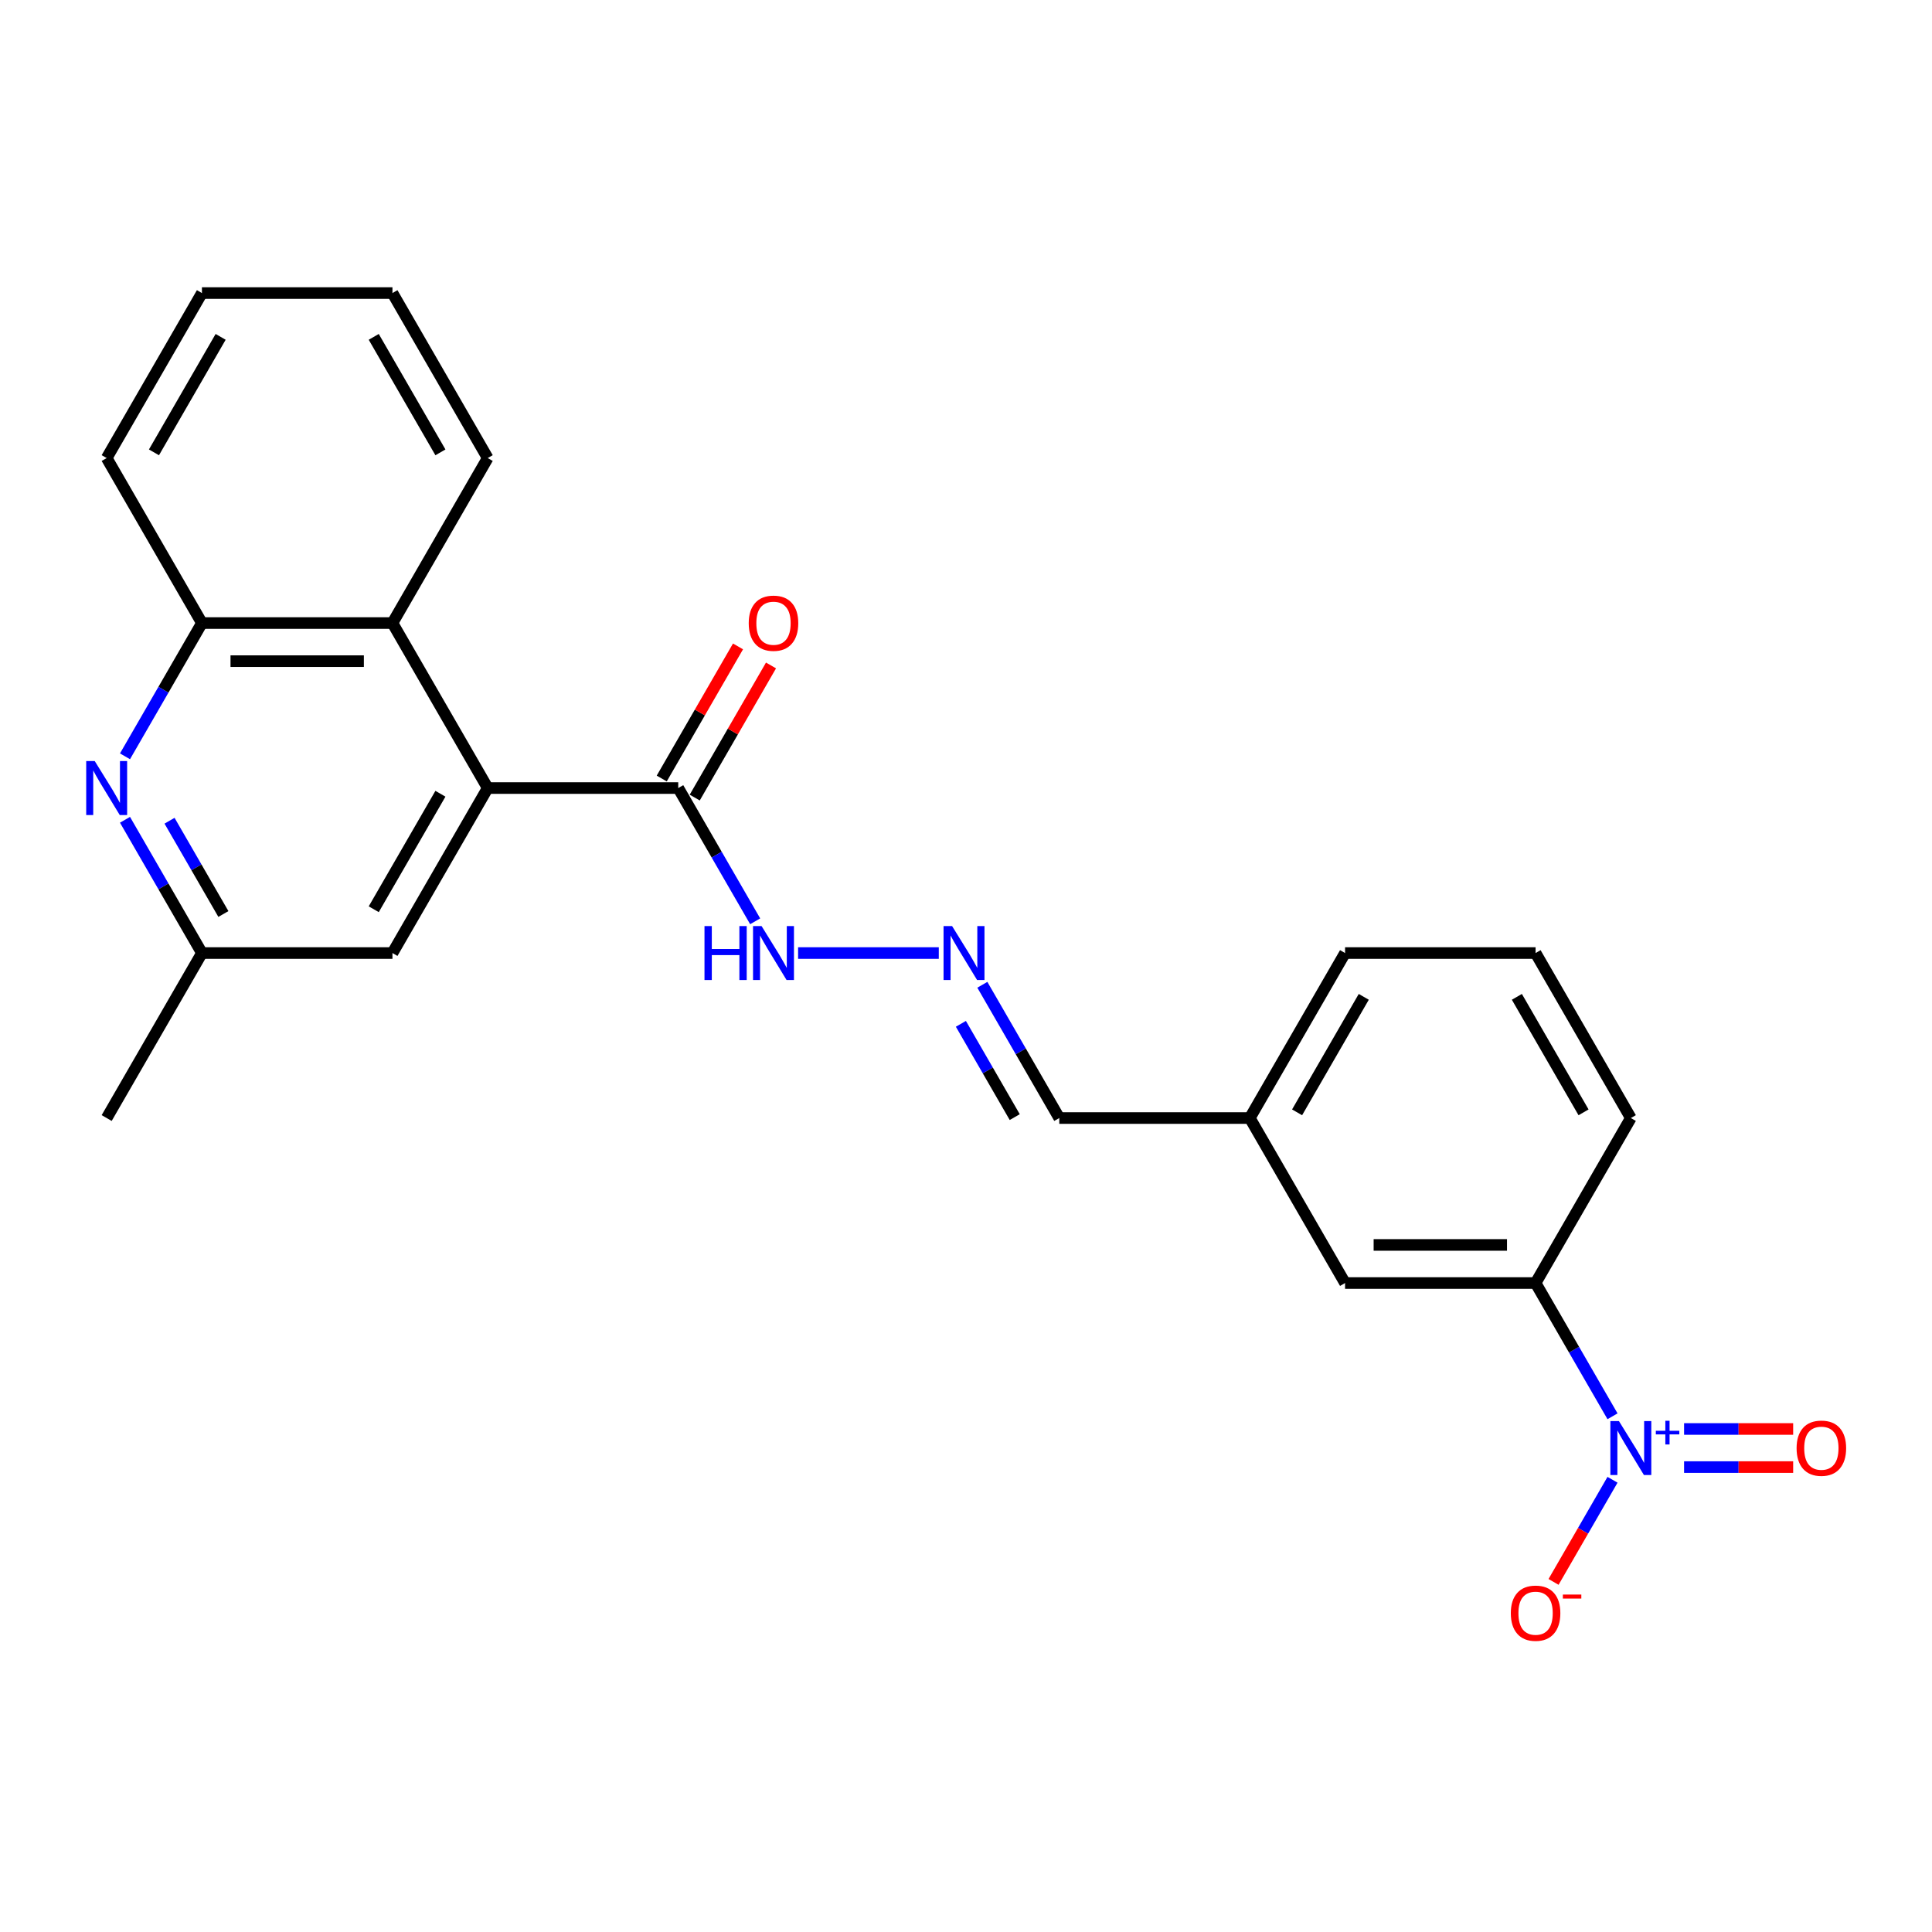 <?xml version='1.0' encoding='iso-8859-1'?>
<svg version='1.1' baseProfile='full'
              xmlns='http://www.w3.org/2000/svg'
                      xmlns:rdkit='http://www.rdkit.org/xml'
                      xmlns:xlink='http://www.w3.org/1999/xlink'
                  xml:space='preserve'
width='1000px' height='1000px' viewBox='0 0 1000 1000'>
<!-- END OF HEADER -->
<rect style='opacity:1.0;fill:#FFFFFF;stroke:none' width='1000' height='1000' x='0' y='0'> </rect>
<path class='bond-5' d='M 834.635,733.071 L 814.724,698.584' style='fill:none;fill-rule:evenodd;stroke:#0000FF;stroke-width:6px;stroke-linecap:butt;stroke-linejoin:miter;stroke-opacity:1' />
<path class='bond-5' d='M 814.724,698.584 L 794.814,664.098' style='fill:none;fill-rule:evenodd;stroke:#000000;stroke-width:6px;stroke-linecap:butt;stroke-linejoin:miter;stroke-opacity:1' />
<path class='bond-7' d='M 834.635,765.929 L 819.376,792.359' style='fill:none;fill-rule:evenodd;stroke:#0000FF;stroke-width:6px;stroke-linecap:butt;stroke-linejoin:miter;stroke-opacity:1' />
<path class='bond-7' d='M 819.376,792.359 L 804.116,818.789' style='fill:none;fill-rule:evenodd;stroke:#FF0000;stroke-width:6px;stroke-linecap:butt;stroke-linejoin:miter;stroke-opacity:1' />
<path class='bond-9' d='M 871.678,759.361 L 899.908,759.361' style='fill:none;fill-rule:evenodd;stroke:#0000FF;stroke-width:6px;stroke-linecap:butt;stroke-linejoin:miter;stroke-opacity:1' />
<path class='bond-9' d='M 899.908,759.361 L 928.138,759.361' style='fill:none;fill-rule:evenodd;stroke:#FF0000;stroke-width:6px;stroke-linecap:butt;stroke-linejoin:miter;stroke-opacity:1' />
<path class='bond-9' d='M 871.678,739.638 L 899.908,739.638' style='fill:none;fill-rule:evenodd;stroke:#0000FF;stroke-width:6px;stroke-linecap:butt;stroke-linejoin:miter;stroke-opacity:1' />
<path class='bond-9' d='M 899.908,739.638 L 928.138,739.638' style='fill:none;fill-rule:evenodd;stroke:#FF0000;stroke-width:6px;stroke-linecap:butt;stroke-linejoin:miter;stroke-opacity:1' />
<path class='bond-0' d='M 252.44,407.893 L 351.053,407.893' style='fill:none;fill-rule:evenodd;stroke:#000000;stroke-width:6px;stroke-linecap:butt;stroke-linejoin:miter;stroke-opacity:1' />
<path class='bond-3' d='M 252.44,407.893 L 203.133,322.491' style='fill:none;fill-rule:evenodd;stroke:#000000;stroke-width:6px;stroke-linecap:butt;stroke-linejoin:miter;stroke-opacity:1' />
<path class='bond-8' d='M 252.44,407.893 L 203.133,493.295' style='fill:none;fill-rule:evenodd;stroke:#000000;stroke-width:6px;stroke-linecap:butt;stroke-linejoin:miter;stroke-opacity:1' />
<path class='bond-8' d='M 227.963,410.842 L 193.449,470.623' style='fill:none;fill-rule:evenodd;stroke:#000000;stroke-width:6px;stroke-linecap:butt;stroke-linejoin:miter;stroke-opacity:1' />
<path class='bond-1' d='M 64.698,424.322 L 84.609,458.808' style='fill:none;fill-rule:evenodd;stroke:#0000FF;stroke-width:6px;stroke-linecap:butt;stroke-linejoin:miter;stroke-opacity:1' />
<path class='bond-1' d='M 84.609,458.808 L 104.52,493.295' style='fill:none;fill-rule:evenodd;stroke:#000000;stroke-width:6px;stroke-linecap:butt;stroke-linejoin:miter;stroke-opacity:1' />
<path class='bond-1' d='M 87.752,424.806 L 101.689,448.947' style='fill:none;fill-rule:evenodd;stroke:#0000FF;stroke-width:6px;stroke-linecap:butt;stroke-linejoin:miter;stroke-opacity:1' />
<path class='bond-1' d='M 101.689,448.947 L 115.627,473.087' style='fill:none;fill-rule:evenodd;stroke:#000000;stroke-width:6px;stroke-linecap:butt;stroke-linejoin:miter;stroke-opacity:1' />
<path class='bond-25' d='M 64.698,391.464 L 84.609,356.977' style='fill:none;fill-rule:evenodd;stroke:#0000FF;stroke-width:6px;stroke-linecap:butt;stroke-linejoin:miter;stroke-opacity:1' />
<path class='bond-25' d='M 84.609,356.977 L 104.52,322.491' style='fill:none;fill-rule:evenodd;stroke:#000000;stroke-width:6px;stroke-linecap:butt;stroke-linejoin:miter;stroke-opacity:1' />
<path class='bond-2' d='M 351.053,407.893 L 370.964,442.379' style='fill:none;fill-rule:evenodd;stroke:#000000;stroke-width:6px;stroke-linecap:butt;stroke-linejoin:miter;stroke-opacity:1' />
<path class='bond-2' d='M 370.964,442.379 L 390.875,476.866' style='fill:none;fill-rule:evenodd;stroke:#0000FF;stroke-width:6px;stroke-linecap:butt;stroke-linejoin:miter;stroke-opacity:1' />
<path class='bond-13' d='M 359.593,412.824 L 379.333,378.633' style='fill:none;fill-rule:evenodd;stroke:#000000;stroke-width:6px;stroke-linecap:butt;stroke-linejoin:miter;stroke-opacity:1' />
<path class='bond-13' d='M 379.333,378.633 L 399.073,344.442' style='fill:none;fill-rule:evenodd;stroke:#FF0000;stroke-width:6px;stroke-linecap:butt;stroke-linejoin:miter;stroke-opacity:1' />
<path class='bond-13' d='M 342.513,402.962 L 362.253,368.772' style='fill:none;fill-rule:evenodd;stroke:#000000;stroke-width:6px;stroke-linecap:butt;stroke-linejoin:miter;stroke-opacity:1' />
<path class='bond-13' d='M 362.253,368.772 L 381.993,334.581' style='fill:none;fill-rule:evenodd;stroke:#FF0000;stroke-width:6px;stroke-linecap:butt;stroke-linejoin:miter;stroke-opacity:1' />
<path class='bond-4' d='M 203.133,322.491 L 104.52,322.491' style='fill:none;fill-rule:evenodd;stroke:#000000;stroke-width:6px;stroke-linecap:butt;stroke-linejoin:miter;stroke-opacity:1' />
<path class='bond-4' d='M 188.341,342.214 L 119.312,342.214' style='fill:none;fill-rule:evenodd;stroke:#000000;stroke-width:6px;stroke-linecap:butt;stroke-linejoin:miter;stroke-opacity:1' />
<path class='bond-17' d='M 203.133,322.491 L 252.44,237.089' style='fill:none;fill-rule:evenodd;stroke:#000000;stroke-width:6px;stroke-linecap:butt;stroke-linejoin:miter;stroke-opacity:1' />
<path class='bond-18' d='M 104.52,322.491 L 55.213,237.089' style='fill:none;fill-rule:evenodd;stroke:#000000;stroke-width:6px;stroke-linecap:butt;stroke-linejoin:miter;stroke-opacity:1' />
<path class='bond-12' d='M 794.814,664.098 L 696.2,664.098' style='fill:none;fill-rule:evenodd;stroke:#000000;stroke-width:6px;stroke-linecap:butt;stroke-linejoin:miter;stroke-opacity:1' />
<path class='bond-12' d='M 780.022,644.375 L 710.992,644.375' style='fill:none;fill-rule:evenodd;stroke:#000000;stroke-width:6px;stroke-linecap:butt;stroke-linejoin:miter;stroke-opacity:1' />
<path class='bond-16' d='M 794.814,664.098 L 844.12,578.696' style='fill:none;fill-rule:evenodd;stroke:#000000;stroke-width:6px;stroke-linecap:butt;stroke-linejoin:miter;stroke-opacity:1' />
<path class='bond-6' d='M 508.459,509.724 L 528.369,544.21' style='fill:none;fill-rule:evenodd;stroke:#0000FF;stroke-width:6px;stroke-linecap:butt;stroke-linejoin:miter;stroke-opacity:1' />
<path class='bond-6' d='M 528.369,544.21 L 548.28,578.696' style='fill:none;fill-rule:evenodd;stroke:#000000;stroke-width:6px;stroke-linecap:butt;stroke-linejoin:miter;stroke-opacity:1' />
<path class='bond-6' d='M 497.351,529.931 L 511.289,554.071' style='fill:none;fill-rule:evenodd;stroke:#0000FF;stroke-width:6px;stroke-linecap:butt;stroke-linejoin:miter;stroke-opacity:1' />
<path class='bond-6' d='M 511.289,554.071 L 525.226,578.212' style='fill:none;fill-rule:evenodd;stroke:#000000;stroke-width:6px;stroke-linecap:butt;stroke-linejoin:miter;stroke-opacity:1' />
<path class='bond-11' d='M 485.917,493.295 L 413.09,493.295' style='fill:none;fill-rule:evenodd;stroke:#0000FF;stroke-width:6px;stroke-linecap:butt;stroke-linejoin:miter;stroke-opacity:1' />
<path class='bond-10' d='M 203.133,493.295 L 104.52,493.295' style='fill:none;fill-rule:evenodd;stroke:#000000;stroke-width:6px;stroke-linecap:butt;stroke-linejoin:miter;stroke-opacity:1' />
<path class='bond-20' d='M 104.52,493.295 L 55.213,578.696' style='fill:none;fill-rule:evenodd;stroke:#000000;stroke-width:6px;stroke-linecap:butt;stroke-linejoin:miter;stroke-opacity:1' />
<path class='bond-15' d='M 696.2,664.098 L 646.893,578.696' style='fill:none;fill-rule:evenodd;stroke:#000000;stroke-width:6px;stroke-linecap:butt;stroke-linejoin:miter;stroke-opacity:1' />
<path class='bond-14' d='M 548.28,578.696 L 646.893,578.696' style='fill:none;fill-rule:evenodd;stroke:#000000;stroke-width:6px;stroke-linecap:butt;stroke-linejoin:miter;stroke-opacity:1' />
<path class='bond-24' d='M 646.893,578.696 L 696.2,493.295' style='fill:none;fill-rule:evenodd;stroke:#000000;stroke-width:6px;stroke-linecap:butt;stroke-linejoin:miter;stroke-opacity:1' />
<path class='bond-24' d='M 671.37,575.747 L 705.885,515.966' style='fill:none;fill-rule:evenodd;stroke:#000000;stroke-width:6px;stroke-linecap:butt;stroke-linejoin:miter;stroke-opacity:1' />
<path class='bond-19' d='M 844.12,578.696 L 794.814,493.295' style='fill:none;fill-rule:evenodd;stroke:#000000;stroke-width:6px;stroke-linecap:butt;stroke-linejoin:miter;stroke-opacity:1' />
<path class='bond-19' d='M 819.644,575.747 L 785.129,515.966' style='fill:none;fill-rule:evenodd;stroke:#000000;stroke-width:6px;stroke-linecap:butt;stroke-linejoin:miter;stroke-opacity:1' />
<path class='bond-22' d='M 252.44,237.089 L 203.133,151.688' style='fill:none;fill-rule:evenodd;stroke:#000000;stroke-width:6px;stroke-linecap:butt;stroke-linejoin:miter;stroke-opacity:1' />
<path class='bond-22' d='M 227.963,234.14 L 193.449,174.359' style='fill:none;fill-rule:evenodd;stroke:#000000;stroke-width:6px;stroke-linecap:butt;stroke-linejoin:miter;stroke-opacity:1' />
<path class='bond-26' d='M 55.213,237.089 L 104.52,151.688' style='fill:none;fill-rule:evenodd;stroke:#000000;stroke-width:6px;stroke-linecap:butt;stroke-linejoin:miter;stroke-opacity:1' />
<path class='bond-26' d='M 79.689,234.14 L 114.204,174.359' style='fill:none;fill-rule:evenodd;stroke:#000000;stroke-width:6px;stroke-linecap:butt;stroke-linejoin:miter;stroke-opacity:1' />
<path class='bond-21' d='M 794.814,493.295 L 696.2,493.295' style='fill:none;fill-rule:evenodd;stroke:#000000;stroke-width:6px;stroke-linecap:butt;stroke-linejoin:miter;stroke-opacity:1' />
<path class='bond-23' d='M 203.133,151.688 L 104.52,151.688' style='fill:none;fill-rule:evenodd;stroke:#000000;stroke-width:6px;stroke-linecap:butt;stroke-linejoin:miter;stroke-opacity:1' />
<path  class='atom-0' d='M 837.947 735.536
L 847.098 750.328
Q 848.006 751.788, 849.465 754.431
Q 850.925 757.073, 851.004 757.231
L 851.004 735.536
L 854.711 735.536
L 854.711 763.463
L 850.885 763.463
L 841.063 747.291
Q 839.919 745.398, 838.697 743.228
Q 837.513 741.059, 837.158 740.388
L 837.158 763.463
L 833.529 763.463
L 833.529 735.536
L 837.947 735.536
' fill='#0000FF'/>
<path  class='atom-0' d='M 857.054 740.57
L 861.975 740.57
L 861.975 735.389
L 864.162 735.389
L 864.162 740.57
L 869.212 740.57
L 869.212 742.445
L 864.162 742.445
L 864.162 747.651
L 861.975 747.651
L 861.975 742.445
L 857.054 742.445
L 857.054 740.57
' fill='#0000FF'/>
<path  class='atom-2' d='M 49.04 393.929
L 58.191 408.721
Q 59.098 410.181, 60.558 412.824
Q 62.017 415.466, 62.096 415.624
L 62.096 393.929
L 65.804 393.929
L 65.804 421.857
L 61.978 421.857
L 52.156 405.684
Q 51.012 403.791, 49.789 401.621
Q 48.606 399.452, 48.251 398.781
L 48.251 421.857
L 44.622 421.857
L 44.622 393.929
L 49.04 393.929
' fill='#0000FF'/>
<path  class='atom-7' d='M 492.8 479.331
L 501.951 494.123
Q 502.859 495.582, 504.318 498.225
Q 505.778 500.868, 505.857 501.026
L 505.857 479.331
L 509.564 479.331
L 509.564 507.258
L 505.738 507.258
L 495.916 491.086
Q 494.772 489.192, 493.55 487.023
Q 492.366 484.853, 492.011 484.183
L 492.011 507.258
L 488.382 507.258
L 488.382 479.331
L 492.8 479.331
' fill='#0000FF'/>
<path  class='atom-8' d='M 781.994 834.98
Q 781.994 828.275, 785.307 824.527
Q 788.621 820.78, 794.814 820.78
Q 801.007 820.78, 804.32 824.527
Q 807.633 828.275, 807.633 834.98
Q 807.633 841.765, 804.281 845.631
Q 800.928 849.457, 794.814 849.457
Q 788.66 849.457, 785.307 845.631
Q 781.994 841.805, 781.994 834.98
M 794.814 846.301
Q 799.074 846.301, 801.362 843.461
Q 803.689 840.582, 803.689 834.98
Q 803.689 829.498, 801.362 826.736
Q 799.074 823.936, 794.814 823.936
Q 790.554 823.936, 788.226 826.697
Q 785.938 829.458, 785.938 834.98
Q 785.938 840.621, 788.226 843.461
Q 790.554 846.301, 794.814 846.301
' fill='#FF0000'/>
<path  class='atom-8' d='M 808.935 825.338
L 818.49 825.338
L 818.49 827.421
L 808.935 827.421
L 808.935 825.338
' fill='#FF0000'/>
<path  class='atom-10' d='M 929.914 749.579
Q 929.914 742.873, 933.227 739.126
Q 936.541 735.378, 942.734 735.378
Q 948.927 735.378, 952.24 739.126
Q 955.554 742.873, 955.554 749.579
Q 955.554 756.363, 952.201 760.229
Q 948.848 764.055, 942.734 764.055
Q 936.58 764.055, 933.227 760.229
Q 929.914 756.403, 929.914 749.579
M 942.734 760.9
Q 946.994 760.9, 949.282 758.059
Q 951.609 755.18, 951.609 749.579
Q 951.609 744.096, 949.282 741.335
Q 946.994 738.534, 942.734 738.534
Q 938.474 738.534, 936.146 741.295
Q 933.859 744.056, 933.859 749.579
Q 933.859 755.219, 936.146 758.059
Q 938.474 760.9, 942.734 760.9
' fill='#FF0000'/>
<path  class='atom-12' d='M 364.642 479.331
L 368.429 479.331
L 368.429 491.204
L 382.708 491.204
L 382.708 479.331
L 386.495 479.331
L 386.495 507.258
L 382.708 507.258
L 382.708 494.36
L 368.429 494.36
L 368.429 507.258
L 364.642 507.258
L 364.642 479.331
' fill='#0000FF'/>
<path  class='atom-12' d='M 394.187 479.331
L 403.338 494.123
Q 404.245 495.582, 405.705 498.225
Q 407.164 500.868, 407.243 501.026
L 407.243 479.331
L 410.951 479.331
L 410.951 507.258
L 407.125 507.258
L 397.303 491.086
Q 396.159 489.192, 394.936 487.023
Q 393.753 484.853, 393.398 484.183
L 393.398 507.258
L 389.769 507.258
L 389.769 479.331
L 394.187 479.331
' fill='#0000FF'/>
<path  class='atom-14' d='M 387.54 322.57
Q 387.54 315.864, 390.854 312.117
Q 394.167 308.37, 400.36 308.37
Q 406.553 308.37, 409.866 312.117
Q 413.18 315.864, 413.18 322.57
Q 413.18 329.355, 409.827 333.22
Q 406.474 337.046, 400.36 337.046
Q 394.206 337.046, 390.854 333.22
Q 387.54 329.394, 387.54 322.57
M 400.36 333.891
Q 404.62 333.891, 406.908 331.051
Q 409.235 328.171, 409.235 322.57
Q 409.235 317.087, 406.908 314.326
Q 404.62 311.525, 400.36 311.525
Q 396.1 311.525, 393.772 314.286
Q 391.485 317.048, 391.485 322.57
Q 391.485 328.211, 393.772 331.051
Q 396.1 333.891, 400.36 333.891
' fill='#FF0000'/>
</svg>
